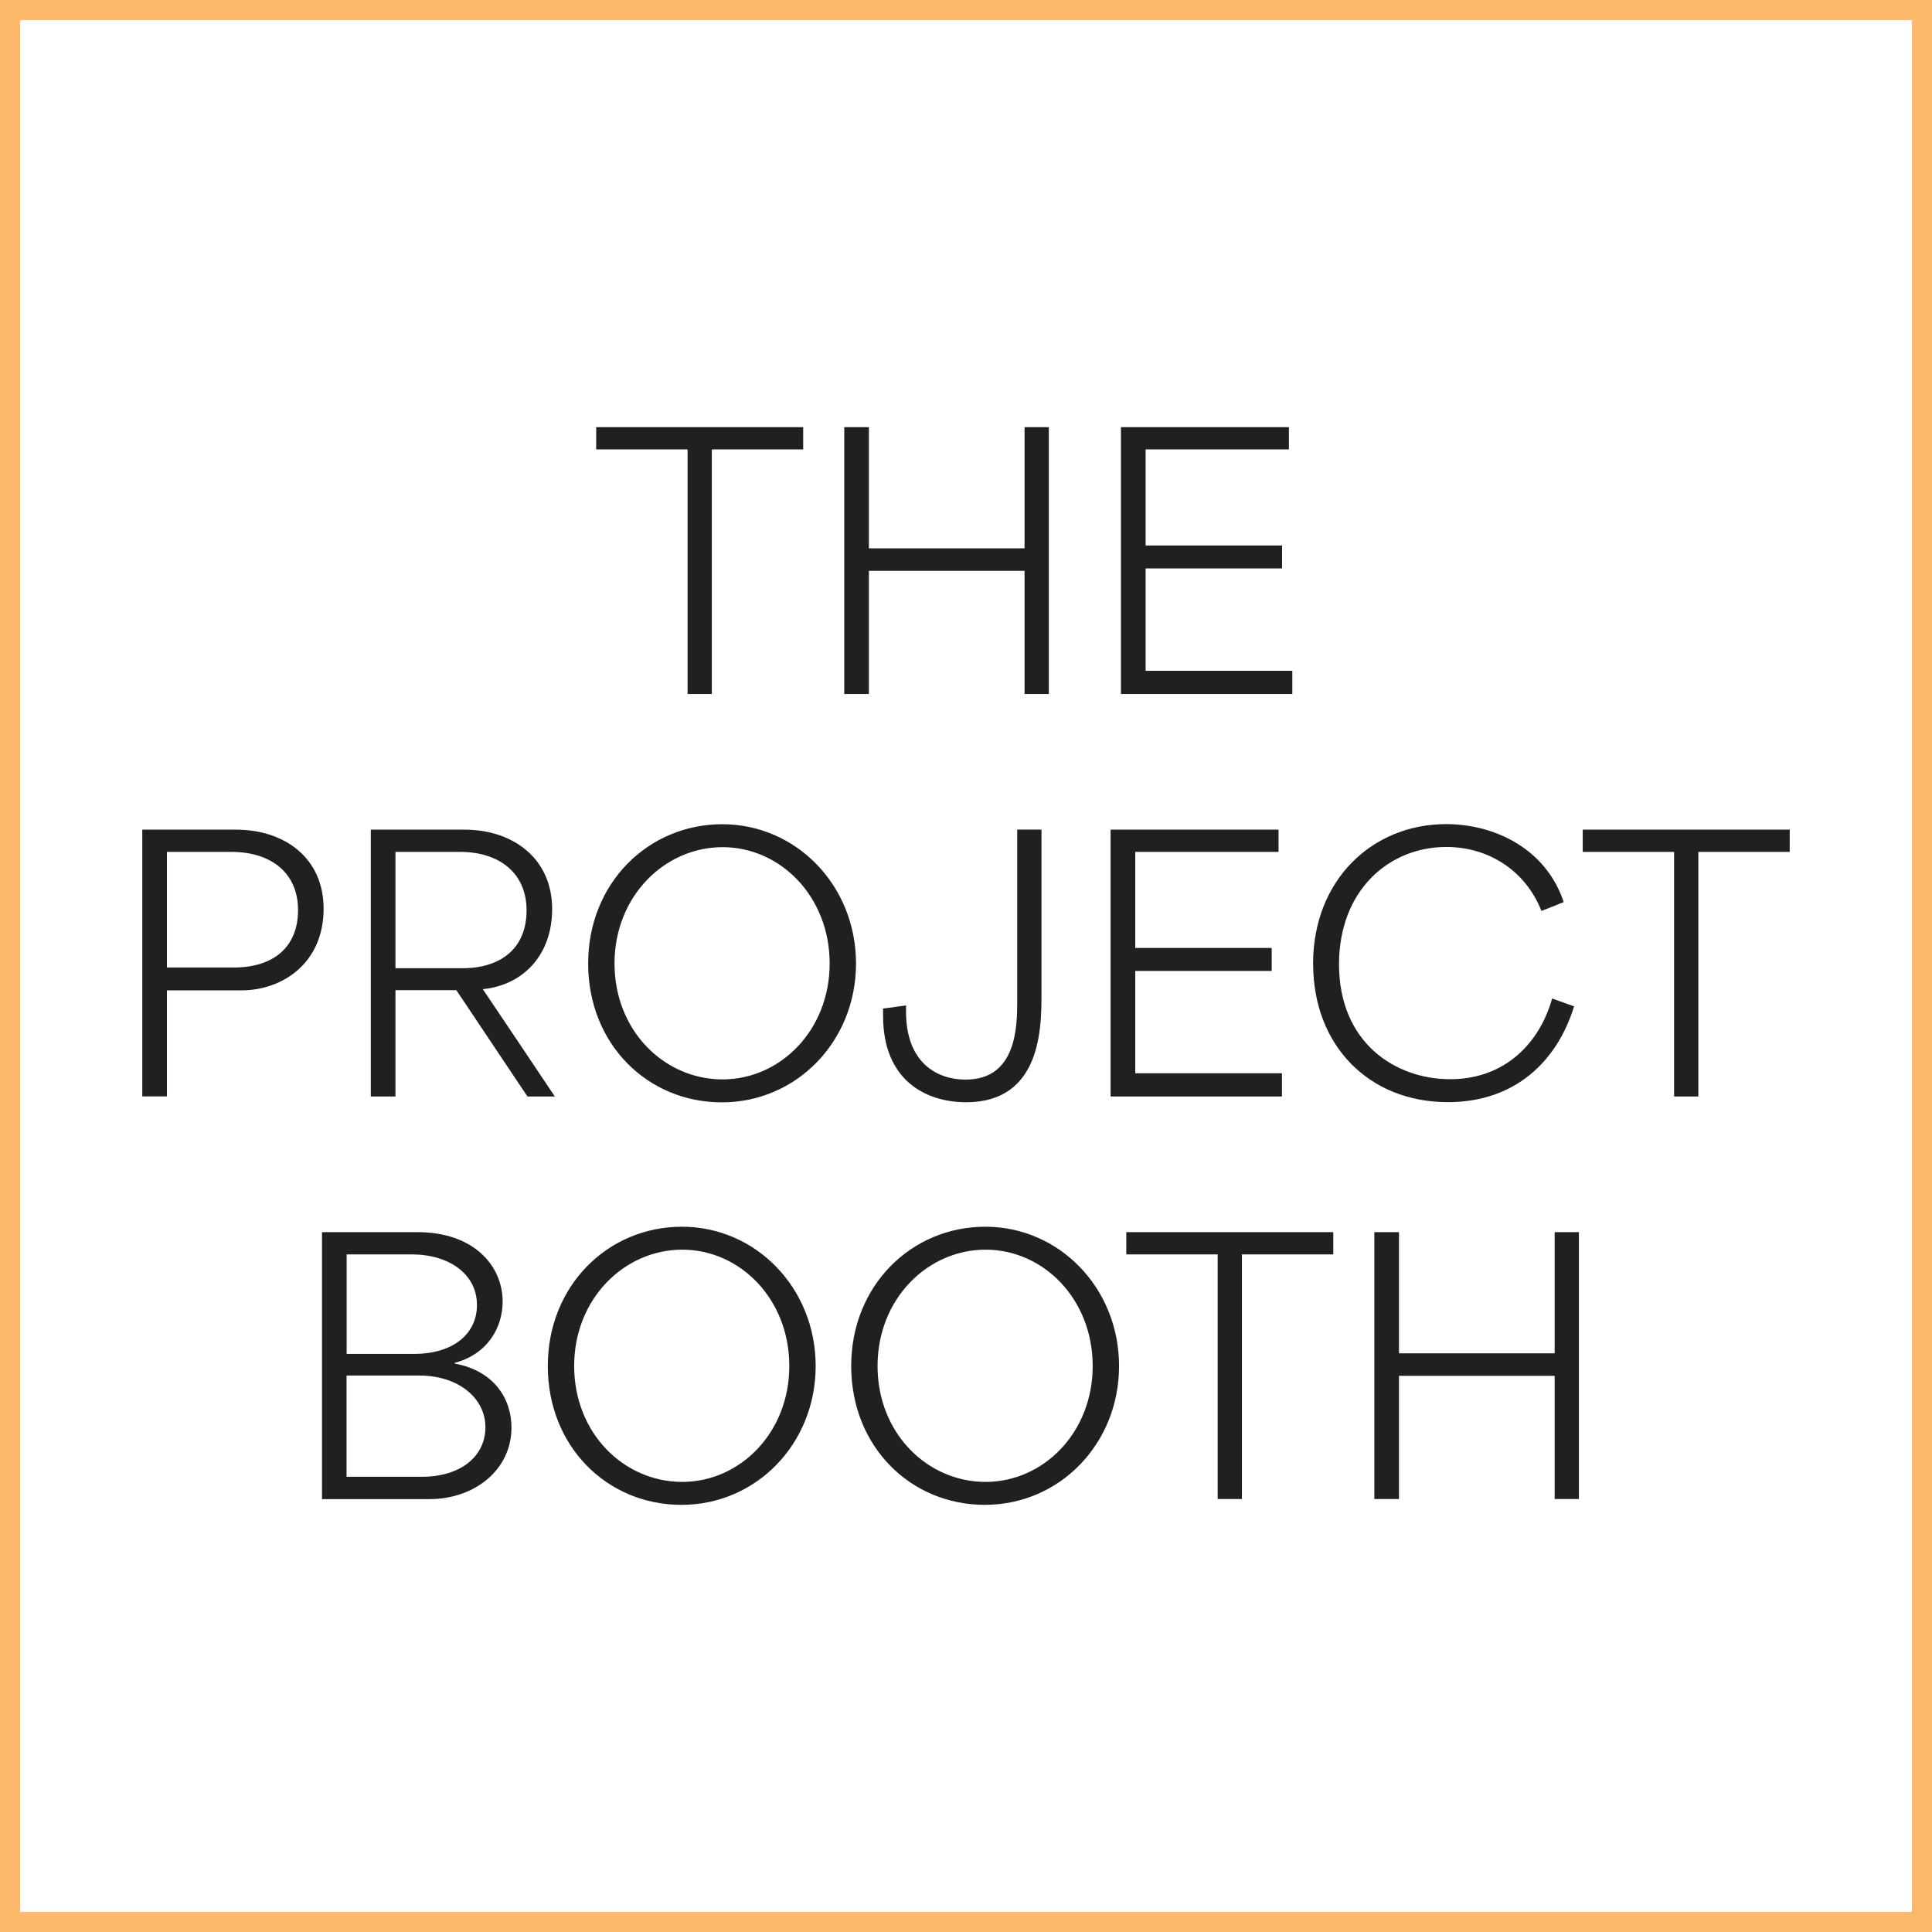 <svg width="192" height="192" viewBox="0 0 192 192" fill="none" xmlns="http://www.w3.org/2000/svg">
<g clip-path="url(#clip0_1_9)">
<path d="M59.25 44.66V42.45H79.82V44.66H70.74V68.97H68.33V44.66H59.25ZM83.9 42.45H86.35V54.49H101.82V42.45H104.23V68.97H101.82V56.73H86.35V68.97H83.9V42.45ZM111.4 42.45H128.09V44.66H113.85V54.21H127.41V56.49H113.85V66.66H128.43V68.97H111.4V42.45ZM14.15 82.45H23.46C28.25 82.45 32.16 85.24 32.16 90.3C32.16 95.71 28.08 98.42 24 98.42H16.59V108.96H14.14V82.44L14.15 82.45ZM23.26 96.15C27.1 96.15 29.62 94.18 29.62 90.44C29.62 86.7 26.87 84.66 23.02 84.66H16.59V96.15H23.25H23.26ZM36.86 82.45H46.17C50.9 82.45 54.87 85.24 54.87 90.34C54.87 94.9 52.01 97.89 48 98.3V98.33C50.38 101.87 52.76 105.4 55.14 108.97H52.42L45.35 98.4H39.3V108.97H36.85V82.45H36.86ZM45.97 96.22C49.81 96.22 52.33 94.21 52.33 90.47C52.33 86.73 49.58 84.66 45.73 84.66H39.3V96.22H45.96H45.97ZM58.45 95.75C58.45 87.76 64.43 81.91 71.78 81.91C79.13 81.91 85.07 88 85.07 95.75C85.07 103.5 79.15 109.55 71.74 109.55C64.33 109.55 58.45 103.74 58.45 95.75ZM71.81 107.27C77.52 107.27 82.45 102.41 82.45 95.75C82.45 89.09 77.55 84.19 71.81 84.19C66.07 84.19 61.07 89.05 61.07 95.75C61.07 102.45 66.03 107.27 71.81 107.27ZM87.76 100.98V100.23L90.04 99.92V100.53C90.04 105.7 93.2 107.29 95.96 107.29C101.03 107.29 101.09 102.02 101.09 99.47V82.44H103.5V98.83C103.5 102.03 103.5 109.54 96.02 109.54C91.97 109.54 87.76 107.33 87.76 100.97V100.98ZM110.37 82.45H127.06V84.66H112.82V94.21H126.38V96.49H112.82V106.66H127.4V108.97H110.37V82.45ZM130.49 95.81C130.49 87.41 136.41 81.9 143.71 81.9C148.64 81.9 153.67 84.42 155.4 89.65L153.19 90.53C151.59 86.48 147.89 84.17 143.74 84.17C137.99 84.17 133.07 88.52 133.07 95.83C133.07 103.58 138.61 107.25 144.12 107.25C149.63 107.25 153.03 103.58 154.25 99.23L156.43 100.01C154.76 105.45 150.58 109.53 143.89 109.53C136.04 109.53 130.5 103.89 130.5 95.8L130.49 95.81ZM157.29 84.66V82.45H177.86V84.66H168.78V108.97H166.37V84.66H157.29ZM32 122.45H41.52C46.99 122.45 49.95 125.71 49.95 129.35C49.95 131.87 48.52 134.55 45.19 135.44V135.51C49.07 136.22 50.83 138.98 50.83 141.87C50.83 146.05 47.19 148.98 42.67 148.98H32V122.46V122.45ZM41.14 134.55C45.05 134.55 47.4 132.55 47.4 129.69C47.4 126.6 44.61 124.66 40.91 124.66H34.45V134.55H41.15H41.14ZM41.92 146.76C45.8 146.76 48.24 144.72 48.24 141.83C48.24 138.94 45.55 136.7 41.68 136.7H34.44V146.76H41.92ZM54.44 135.75C54.44 127.76 60.42 121.91 67.77 121.91C75.12 121.91 81.06 128 81.06 135.75C81.06 143.5 75.14 149.55 67.73 149.55C60.32 149.55 54.44 143.74 54.44 135.75ZM67.8 147.27C73.51 147.27 78.44 142.41 78.44 135.75C78.44 129.09 73.54 124.19 67.8 124.19C62.06 124.19 57.06 129.05 57.06 135.75C57.06 142.45 62.02 147.27 67.8 147.27ZM84.59 135.75C84.59 127.76 90.57 121.91 97.92 121.91C105.27 121.91 111.21 128 111.21 135.75C111.21 143.5 105.29 149.55 97.88 149.55C90.47 149.55 84.59 143.74 84.59 135.75ZM97.95 147.27C103.66 147.27 108.59 142.41 108.59 135.75C108.59 129.09 103.69 124.19 97.95 124.19C92.21 124.19 87.21 129.05 87.21 135.75C87.21 142.45 92.17 147.27 97.95 147.27ZM111.93 124.66V122.45H132.5V124.66H123.42V148.97H121.01V124.66H111.93ZM136.58 122.45H139.03V134.49H154.5V122.45H156.91V148.97H154.5V136.73H139.03V148.97H136.58V122.45Z" fill="#1E2021"/>
<path d="M192 192H0V0H192V192ZM2 190H190V2H2V190Z" fill="#FCB96C"/>
</g>
<defs>
<clipPath id="clip0_1_9">
<rect width="192" height="192" fill="white"/>
</clipPath>
</defs>
</svg>
